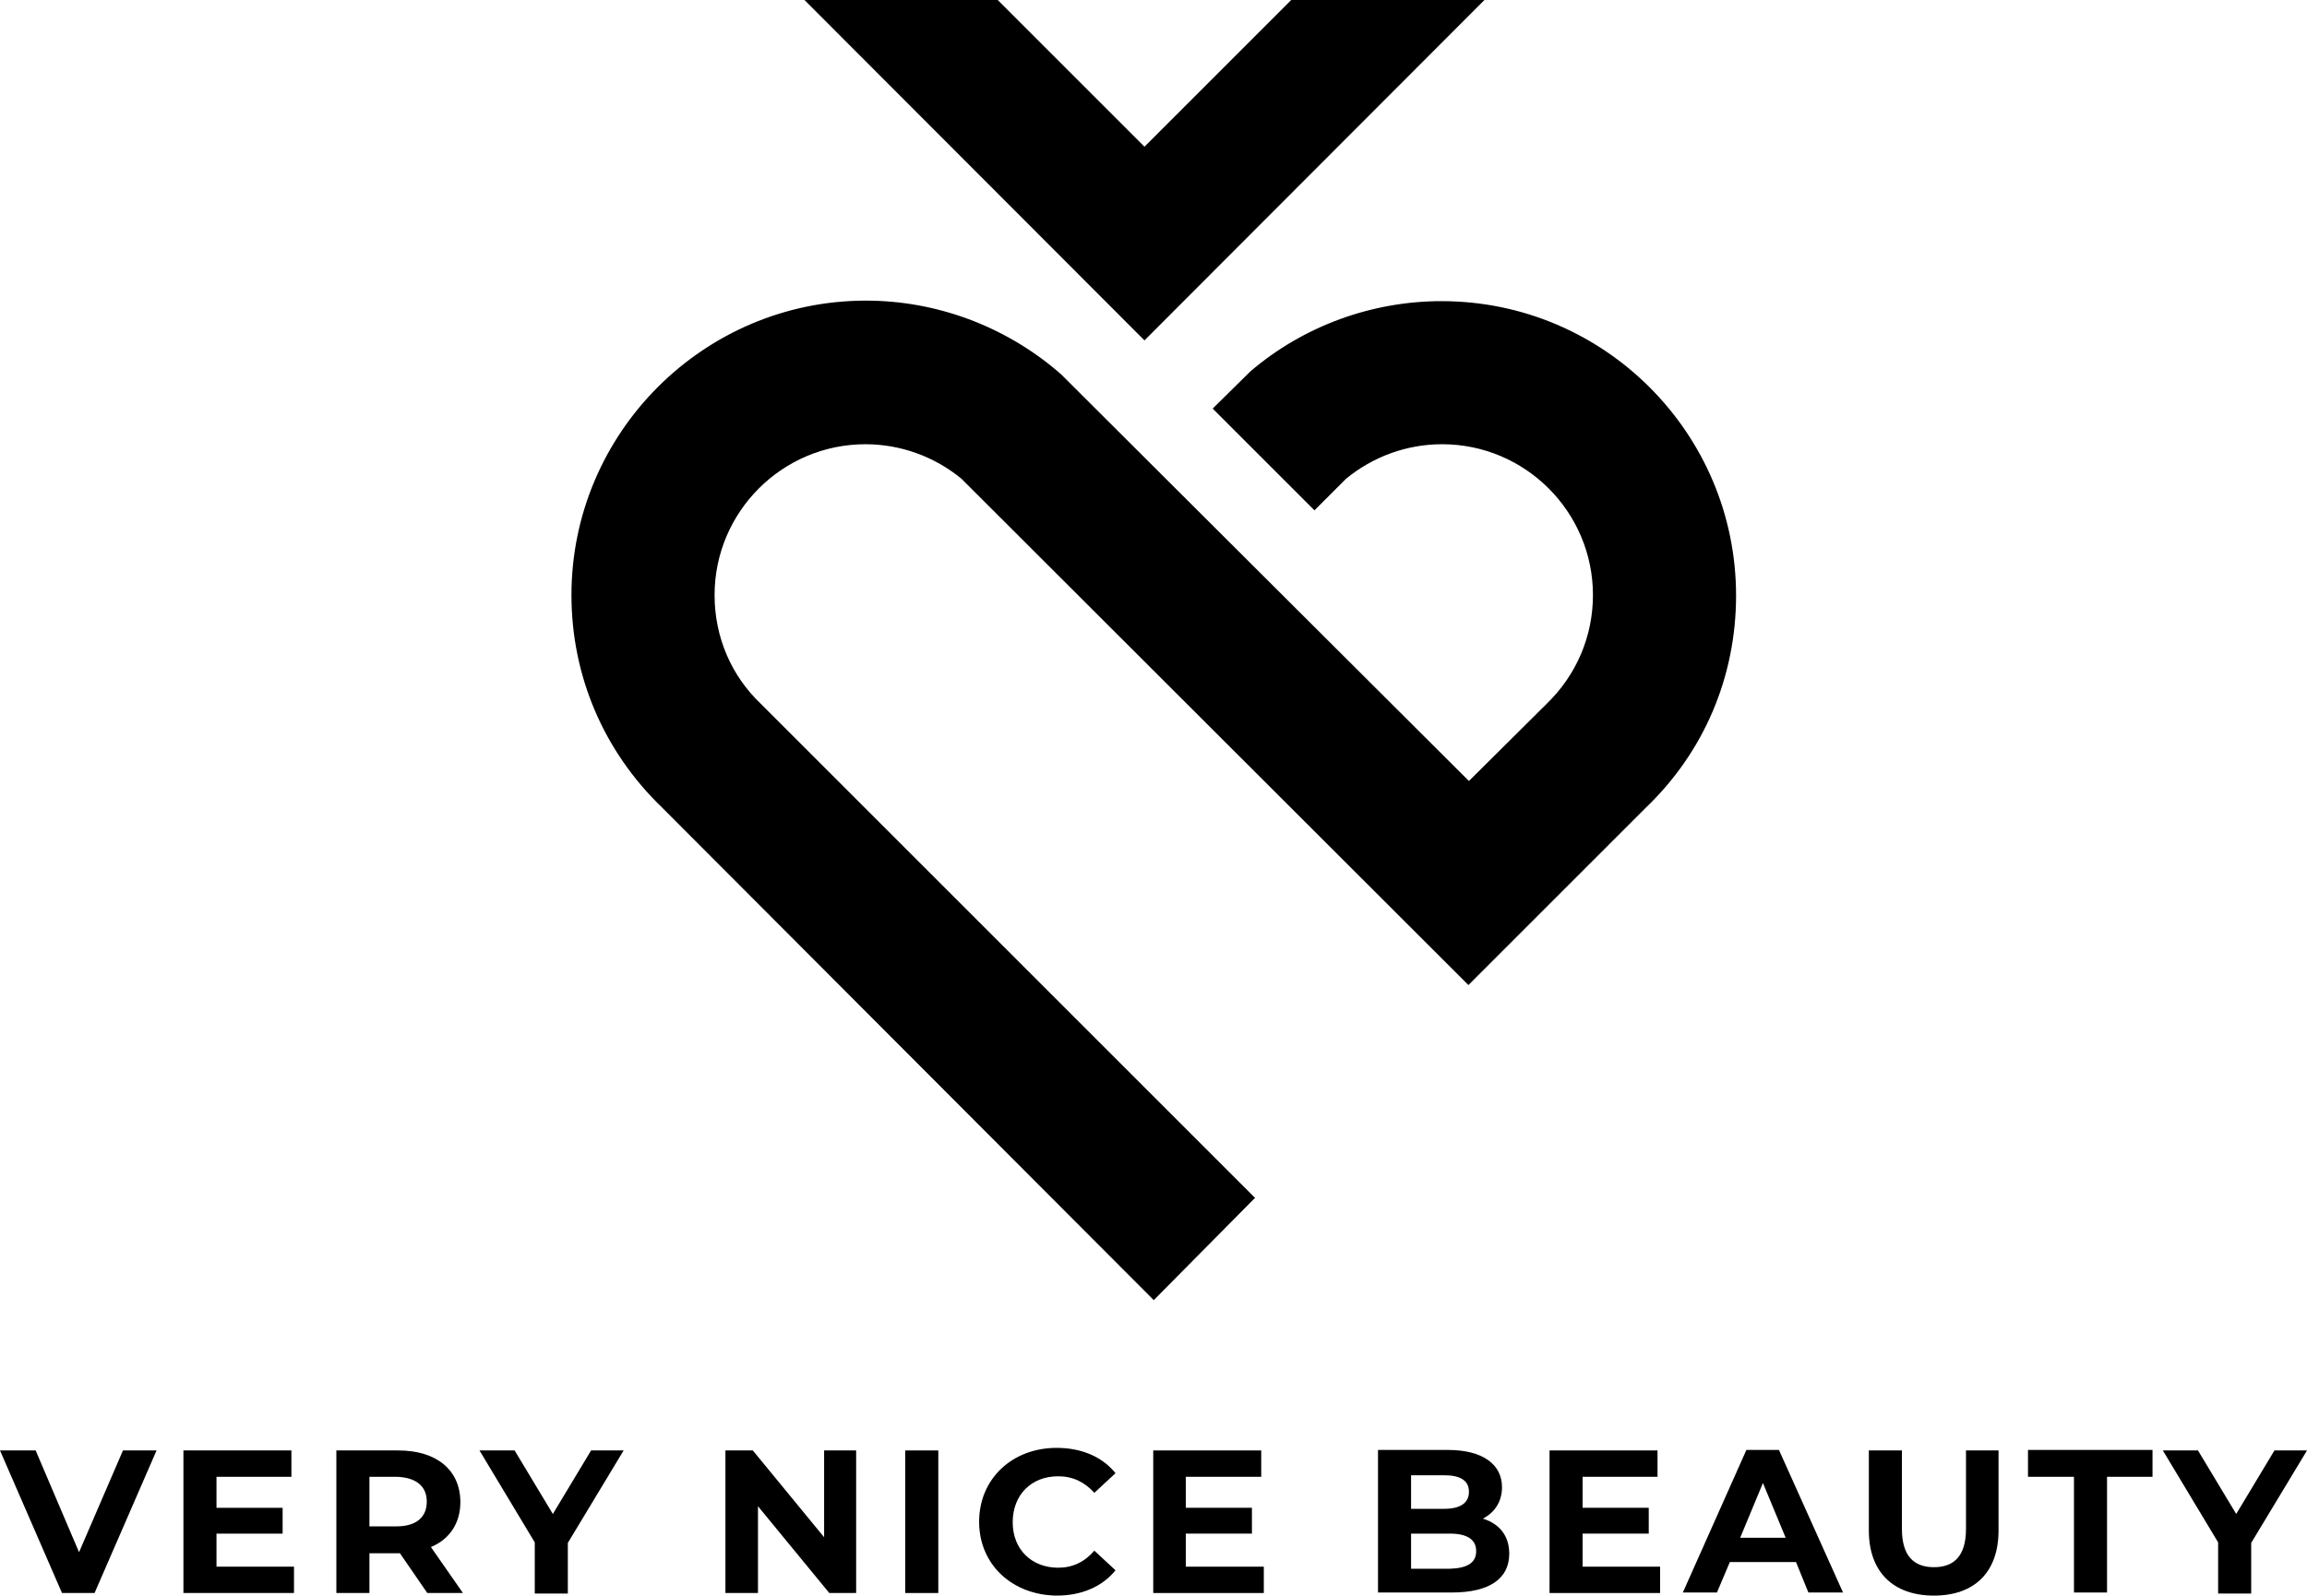 <?xml version="1.0" encoding="utf-8"?>
<!-- Generator: Adobe Illustrator 28.0.0, SVG Export Plug-In . SVG Version: 6.00 Build 0)  -->
<svg version="1.1" id="Layer_1" xmlns="http://www.w3.org/2000/svg" xmlns:xlink="http://www.w3.org/1999/xlink" x="0px" y="0px"
	 viewBox="0 0 446.5 308.9" style="enable-background:new 0 0 446.5 308.9;" xml:space="preserve">
<g>
	<path d="M223.3,251.7l-95.2-95.4c-11.3-10.9-17.5-25.5-17.5-41.1c0-31.4,25.6-57,57-57c13.6,0,26.7,4.9,37,13.6l0.8,0.7l78.9,78.7
		l15-14.9c5.8-5.6,9-13.1,9-21.1c0-16.1-13.1-29.2-29.2-29.2c-6.8,0-13.4,2.4-18.6,6.7l-6.1,6.1l-19.7-19.7l7.3-7.2
		c10.3-8.8,23.5-13.6,37-13.6c31.5,0,57,25.6,57,57c0,15.7-6.2,30.3-17.5,41.1l-34.3,34.3l-98.1-98c-5.2-4.3-11.8-6.7-18.6-6.7
		c-16.1,0-29.2,13.1-29.2,29.2c0,8.1,3.2,15.6,9,21.1l0.2,0.2l95.4,95.4L223.3,251.7L223.3,251.7z"/>
	<polygon points="221.5,28.4 193.1,0 155.7,0 221.5,65.9 287.3,0 249.9,0 	"/>
</g>
<g>
	<path d="M30.3,280.8l-12,27.6H12L0,280.8h6.9l8.4,19.7l8.5-19.7H30.3z"/>
	<path d="M56.9,303.3v5.1H35.5v-27.6h20.9v5.1H41.9v6h12.8v5H41.9v6.4H56.9z"/>
	<path d="M82.7,308.4l-5.3-7.7h-5.9v7.7h-6.4v-27.6h12c7.4,0,12,3.8,12,10c0,4.1-2.1,7.2-5.7,8.7l6.2,8.9H82.7L82.7,308.4z
		 M76.7,285.9h-5.2v9.6h5.2c3.9,0,5.9-1.8,5.9-4.8S80.5,286,76.7,285.9L76.7,285.9z"/>
	<path d="M109.9,298.7v9.8h-6.4v-9.9l-10.7-17.8h6.8l7.4,12.3l7.4-12.3h6.3L109.9,298.7z"/>
	<path d="M165.7,280.8v27.6h-5.2l-13.8-16.8v16.8h-6.3v-27.6h5.3l13.8,16.8v-16.8H165.7z"/>
	<path d="M175.2,280.8h6.4v27.6h-6.4V280.8z"/>
	<path d="M189.5,294.6c0-8.3,6.4-14.3,15-14.3c4.8,0,8.8,1.7,11.4,4.9l-4.1,3.8c-1.9-2.1-4.2-3.2-7-3.2c-5.2,0-8.8,3.6-8.8,8.9
		s3.7,8.8,8.8,8.8c2.8,0,5.1-1.1,7-3.3l4.1,3.8c-2.6,3.2-6.6,4.9-11.4,4.9C195.9,308.8,189.5,302.9,189.5,294.6L189.5,294.6z"/>
	<path d="M244.6,303.3v5.1h-21.4v-27.6h20.9v5.1h-14.6v6h12.8v5h-12.8v6.4H244.6z"/>
	<path d="M292.1,300.8c0,4.8-3.8,7.5-11.1,7.5h-14.3v-27.6h13.5c6.9,0,10.5,2.9,10.5,7.2c0,2.8-1.4,4.9-3.7,6.1
		C290.2,295,292.1,297.3,292.1,300.8z M273.1,285.6v6.5h6.4c3.1,0,4.8-1.1,4.8-3.3c0-2.2-1.7-3.2-4.8-3.2H273.1z M285.7,300.3
		c0-2.3-1.8-3.4-5.1-3.4h-7.5v6.8h7.5C283.9,303.6,285.7,302.6,285.7,300.3z"/>
	<path d="M321.3,303.3v5.1h-21.4v-27.6h20.9v5.1h-14.5v6h12.8v5h-12.8v6.4H321.3z"/>
	<path d="M347.6,302.4h-12.8l-2.5,5.9h-6.6l12.3-27.6h6.3l12.4,27.6H350L347.6,302.4L347.6,302.4z M345.6,297.7l-4.4-10.6l-4.4,10.6
		H345.6z"/>
	<path d="M361.7,296.3v-15.5h6.4V296c0,5.2,2.3,7.4,6.2,7.4s6.2-2.2,6.2-7.4v-15.2h6.3v15.5c0,8.1-4.7,12.6-12.5,12.6
		S361.7,304.4,361.7,296.3z"/>
	<path d="M401.3,285.9h-8.8v-5.2h24.1v5.2h-8.8v22.4h-6.4v-22.4H401.3L401.3,285.9z"/>
	<path d="M435.7,298.7v9.8h-6.4v-9.9l-10.7-17.8h6.8l7.4,12.3l7.4-12.3h6.3L435.7,298.7L435.7,298.7z"/>
</g>
</svg>

